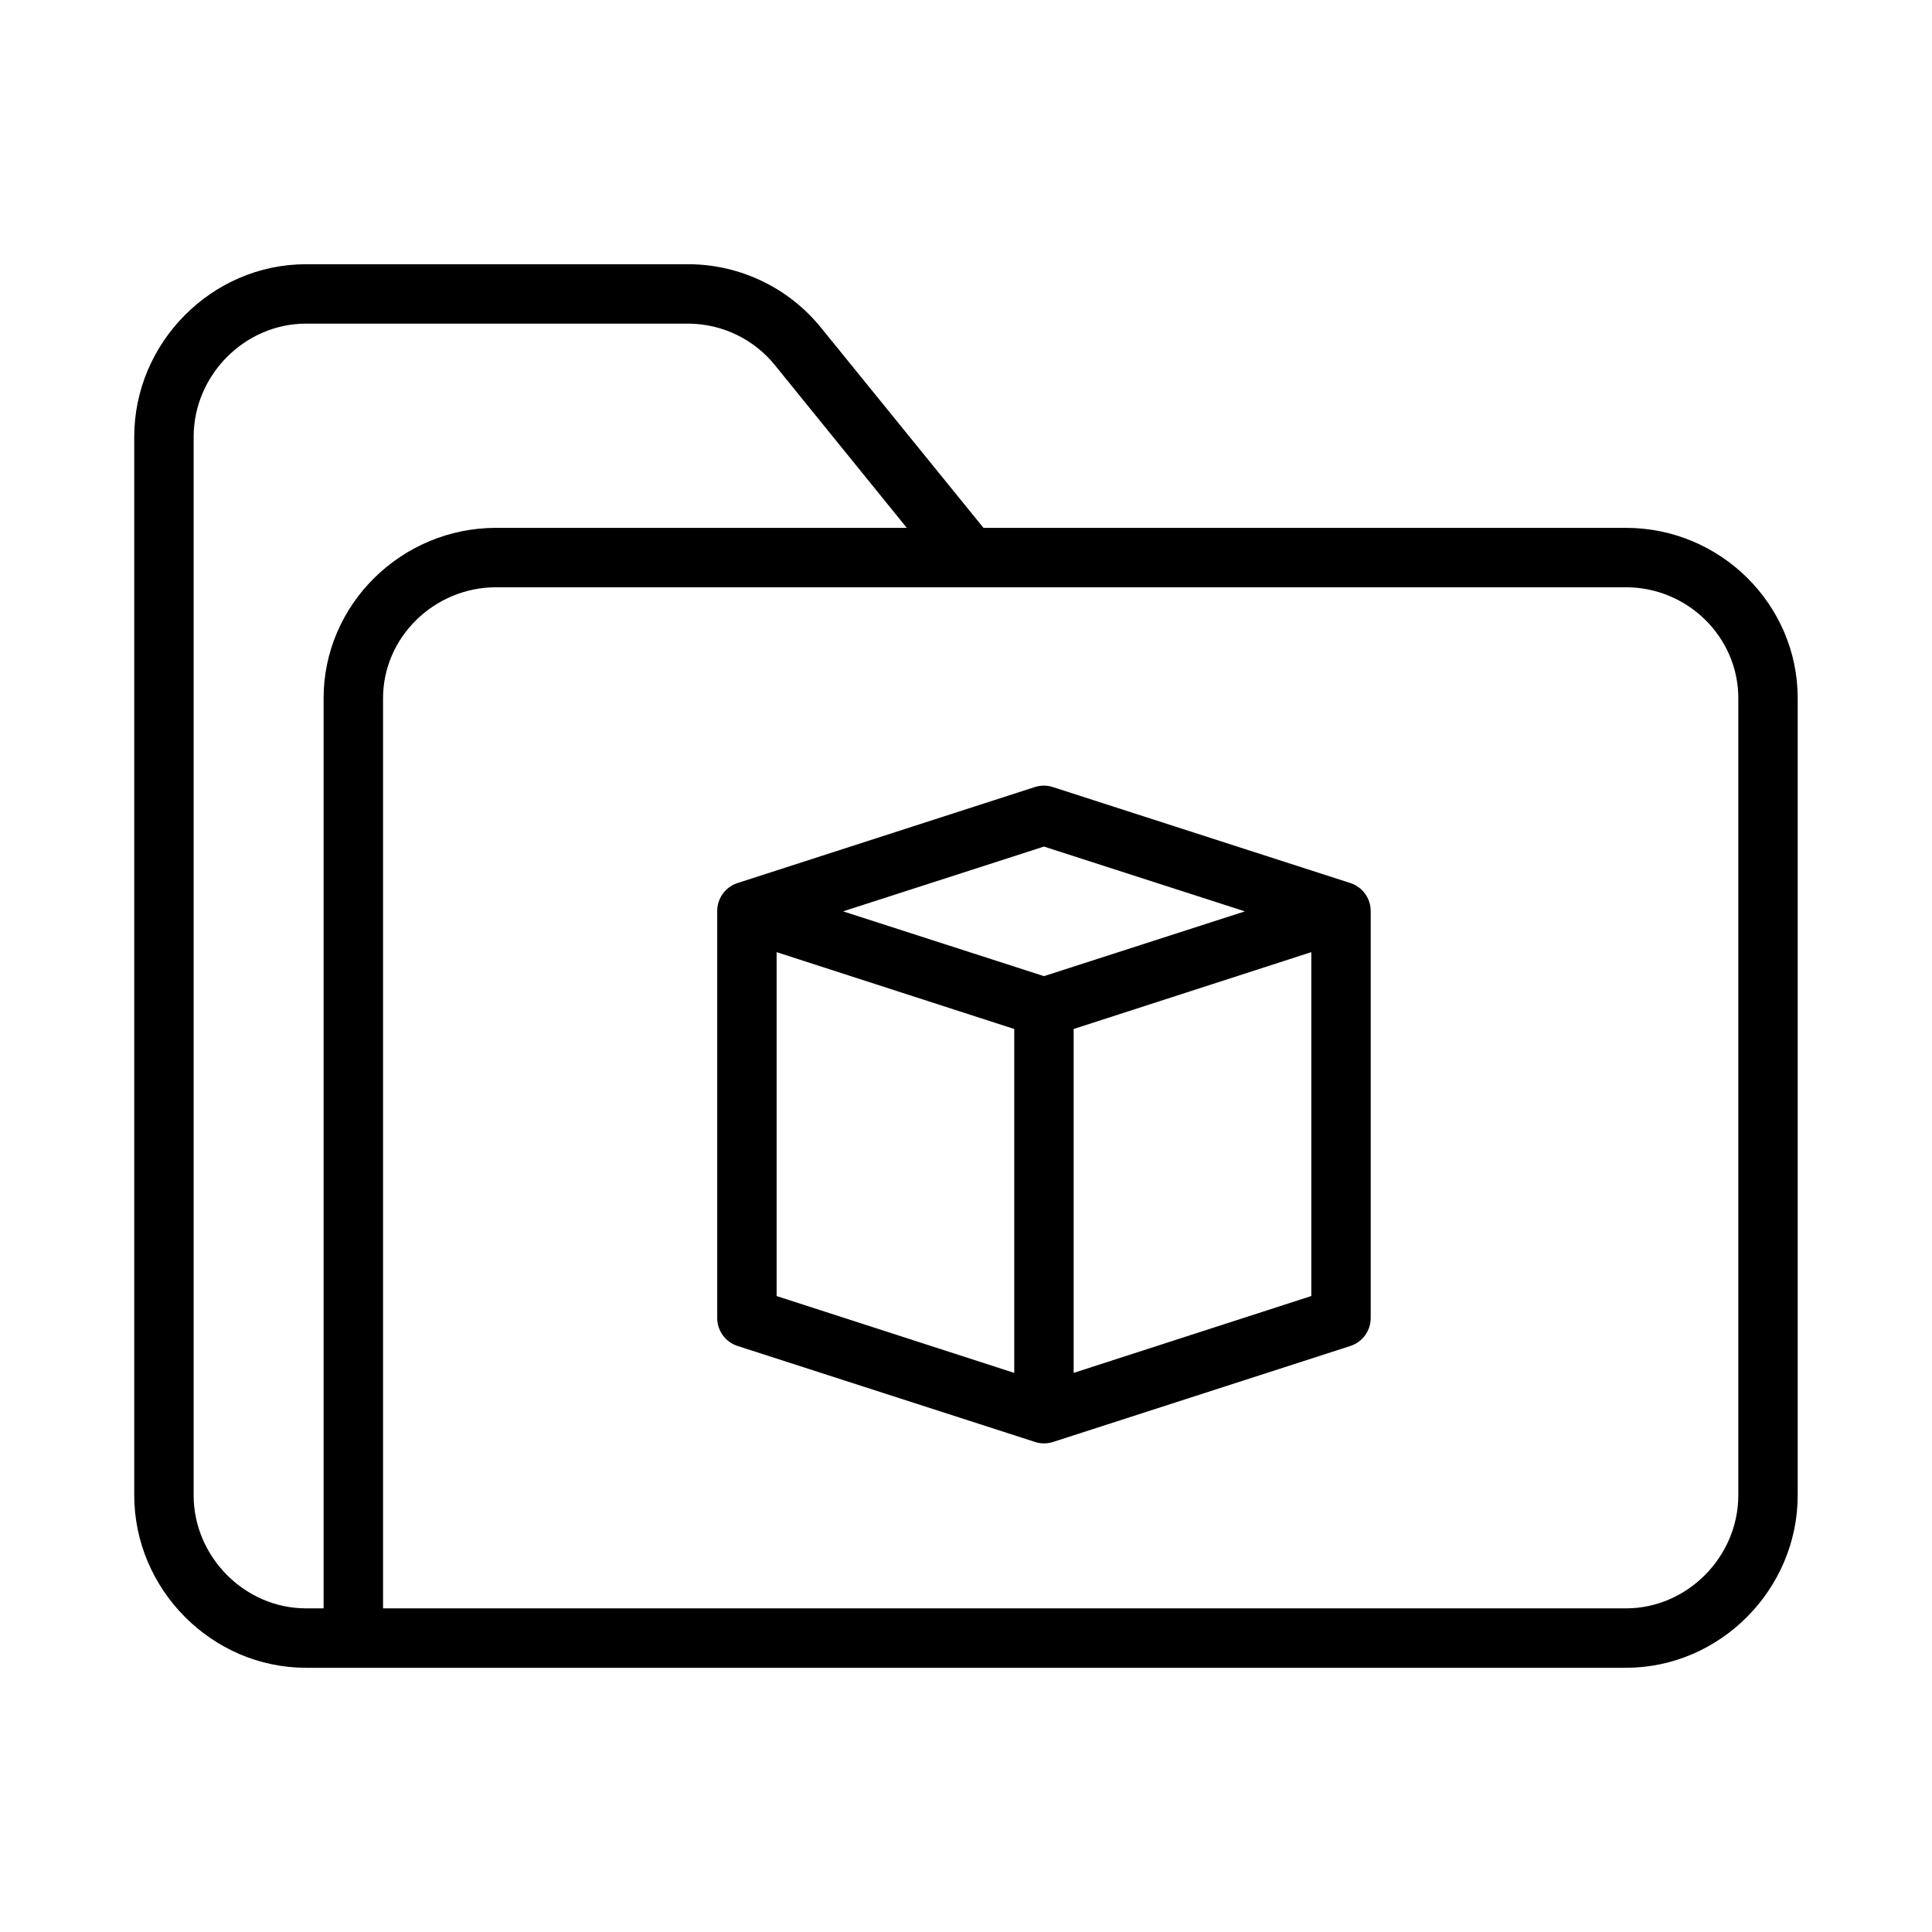 <?xml version="1.0" encoding="UTF-8"?>
<!-- Uploaded to: ICON Repo, www.svgrepo.com, Generator: ICON Repo Mixer Tools -->
<svg fill="#000000" width="800px" height="800px" version="1.1" viewBox="144 144 512 512" xmlns="http://www.w3.org/2000/svg">
 <g>
  <path d="m225.1 585.98h349.79c24.953 0 45.52-20.773 45.52-45.73v-211.2c0-24.957-20.566-45.164-45.52-45.164h-170.26l-42.965-52.934c-8.547-10.629-21.43-16.848-35.07-16.93h-101.5c-24.953 0-45.52 20.77-45.52 45.727v280.5c0 24.957 20.566 45.73 45.52 45.73zm379.57-256.93v211.2c0 16.277-13.5 29.984-29.777 29.984h-329.38v-241.18c0-16.277 13.668-29.422 29.945-29.422h299.44c16.277 0 29.777 13.145 29.777 29.422zm-409.35-69.301c0-16.277 13.5-29.984 29.777-29.984h101.5c8.906 0.094 17.305 4.18 22.871 11.141l34.84 42.98h-108.86c-24.961 0-45.691 20.207-45.691 45.164v241.18h-4.664c-16.277 0-29.777-13.707-29.777-29.984z"/>
  <path d="m339.44 500.69 78.848 25.441c1.559 0.508 3.238 0.508 4.801 0l78.801-25.441c3.231-1.059 5.402-4.09 5.363-7.492v-107.68c0.035-3.402-2.137-6.438-5.371-7.492l-78.848-25.441v-0.004c-1.562-0.504-3.246-0.504-4.809 0l-78.797 25.445c-3.231 1.059-5.398 4.09-5.359 7.492v107.68c-0.035 3.402 2.137 6.434 5.371 7.492zm10.371-104.36 62.977 20.367v91.137l-62.977-20.367zm78.719 111.5v-91.137l62.977-20.367v91.137zm-7.871-139.48 53.242 17.172-53.238 17.168-53.242-17.172z"/>
 </g>
</svg>
